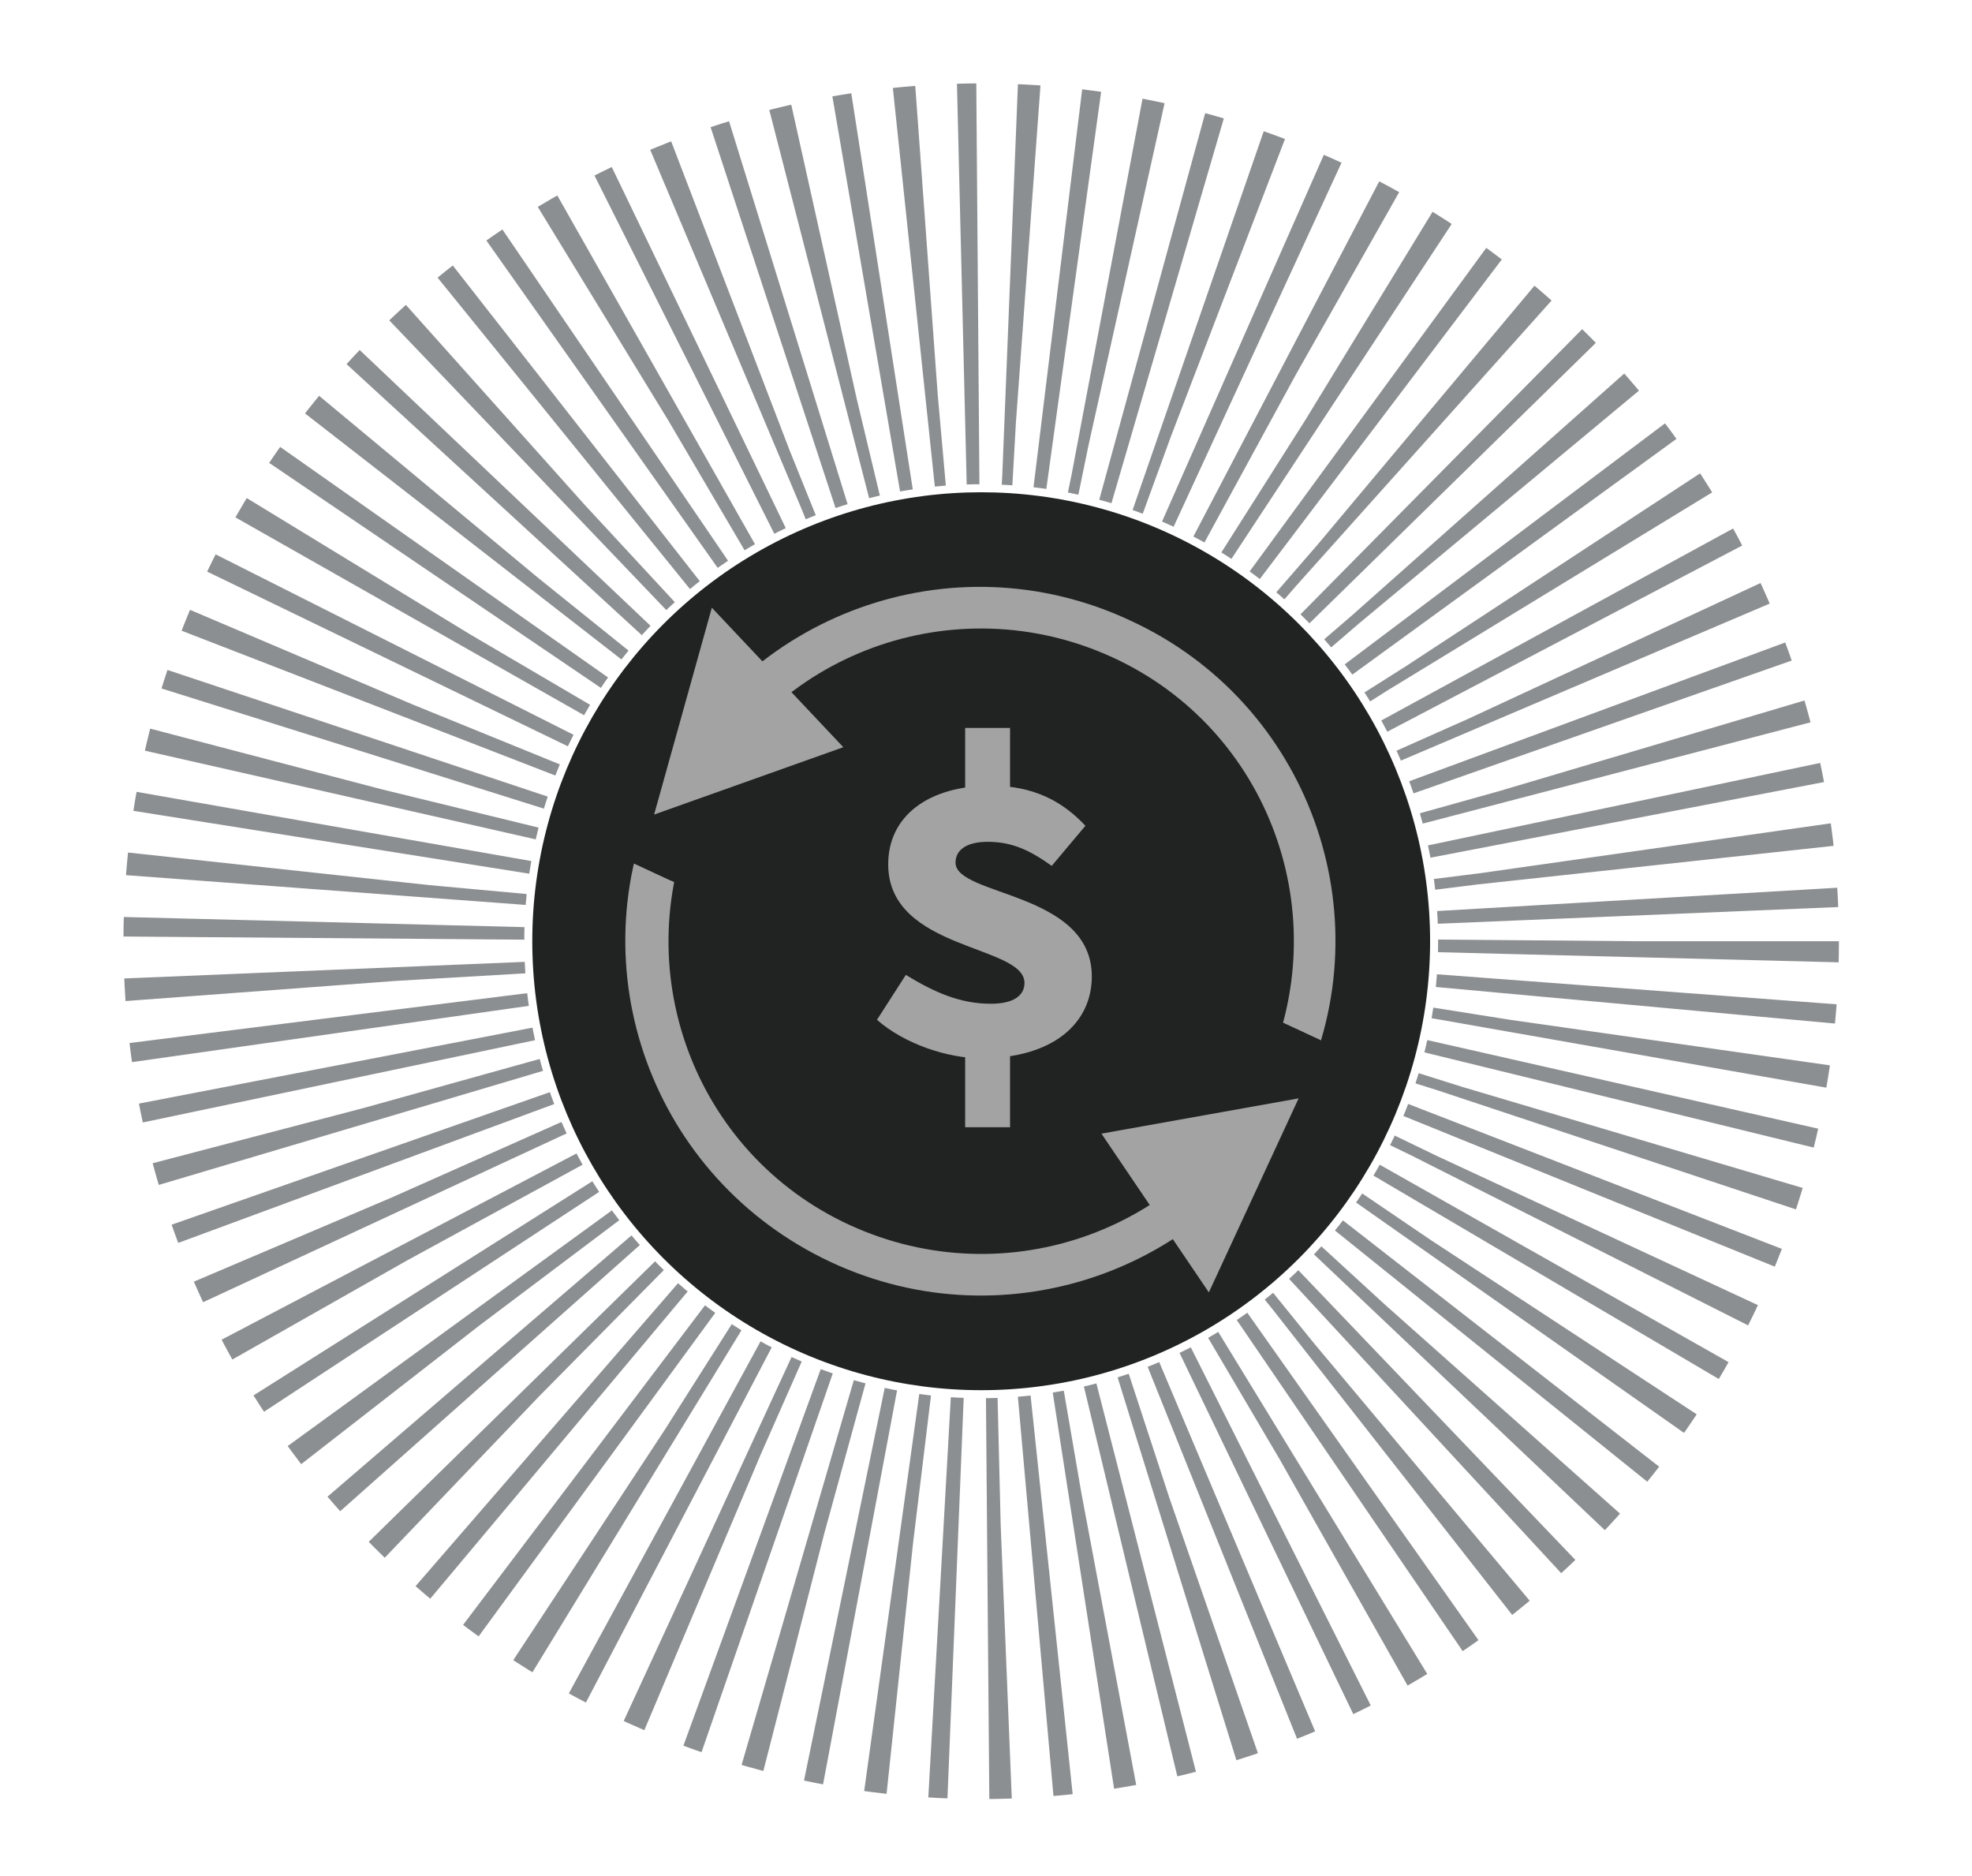 <?xml version="1.0" encoding="utf-8"?>
<!-- Generator: Adobe Illustrator 23.0.3, SVG Export Plug-In . SVG Version: 6.00 Build 0)  -->
<svg version="1.1" id="Layer_1" xmlns="http://www.w3.org/2000/svg" xmlns:xlink="http://www.w3.org/1999/xlink" x="0px" y="0px"
	 viewBox="0 0 123 117" style="enable-background:new 0 0 123 117;" xml:space="preserve">
<style type="text/css">
	.st0{fill:none;stroke:#8C8F91;stroke-width:25;stroke-miterlimit:10;stroke-dasharray:1,2;}
	.st1{fill:#212222;}
	.st2{fill:#A3A3A4;}
	.st3{clip-path:url(#SVGID_3_);fill:#212222;}
</style>
<g>
	<g>
		<circle class="st0" cx="61.2" cy="58.7" r="41"/>
	</g>
	<circle class="st1" cx="61.2" cy="58.7" r="28"/>
	<path class="st2" d="M70.5,38.7C81.6,43.8,86.4,57,81.2,68c-5.1,11.1-18.3,15.9-29.4,10.7c-11.1-5.2-15.9-18.3-10.7-29.4
		C46.3,38.3,59.4,33.5,70.5,38.7z M43.5,50.5c-4.5,9.8-0.3,21.4,9.5,25.9s21.4,0.3,25.9-9.5s0.3-21.4-9.5-25.9S48,40.7,43.5,50.5z"
		/>
	<g>
		<g>
			<polygon id="SVGID_1_" class="st1" points="83.5,65.4 80.8,73 37.5,52.9 40.2,45.3 			"/>
		</g>
		<g>
			<defs>
				<polygon id="SVGID_2_" points="83.5,65.4 80.8,73 37.5,52.9 40.2,45.3 				"/>
			</defs>
			<clipPath id="SVGID_3_">
				<use xlink:href="#SVGID_2_"  style="overflow:visible;"/>
			</clipPath>
			<path class="st3" d="M70.3,39.1C81.3,44.2,86.1,57.4,81,68.5c-5.1,11.1-18.3,15.9-29.4,10.7C40.5,74,35.7,60.9,40.9,49.8
				C46,38.7,59.2,33.9,70.3,39.1z M43.2,50.9c-4.5,9.8-0.3,21.4,9.5,25.9s21.4,0.3,25.9-9.5s0.3-21.4-9.5-25.9S47.8,41.1,43.2,50.9z
				"/>
		</g>
	</g>
	<polyline class="st2" points="75.4,80.6 68.7,70.7 81,68.5 	"/>
	<polyline class="st2" points="44.4,37.9 52.6,46.6 40.8,50.8 	"/>
	<g>
		<path class="st2" d="M56.5,60.8c1.8,1.1,3.4,1.8,5.3,1.8c1.4,0,2.1-0.5,2.1-1.3c0-2.4-8.5-2-8.5-7.4c0-3,2.5-4.9,6.4-4.9
			c2.7,0,4.5,1,5.9,2.5L65.6,54c-1.4-1-2.5-1.5-4-1.5c-1.3,0-2,0.5-2,1.3c0,2.1,8.5,1.8,8.5,7.1c0,2.9-2.4,5.1-6.9,5.1
			c-2.1,0-4.8-0.9-6.5-2.4L56.5,60.8z M60.2,45.4H63v5h-2.8V45.4z M63,64.4v5.9h-2.8v-5.9H63z"/>
	</g>
</g>
</svg>
